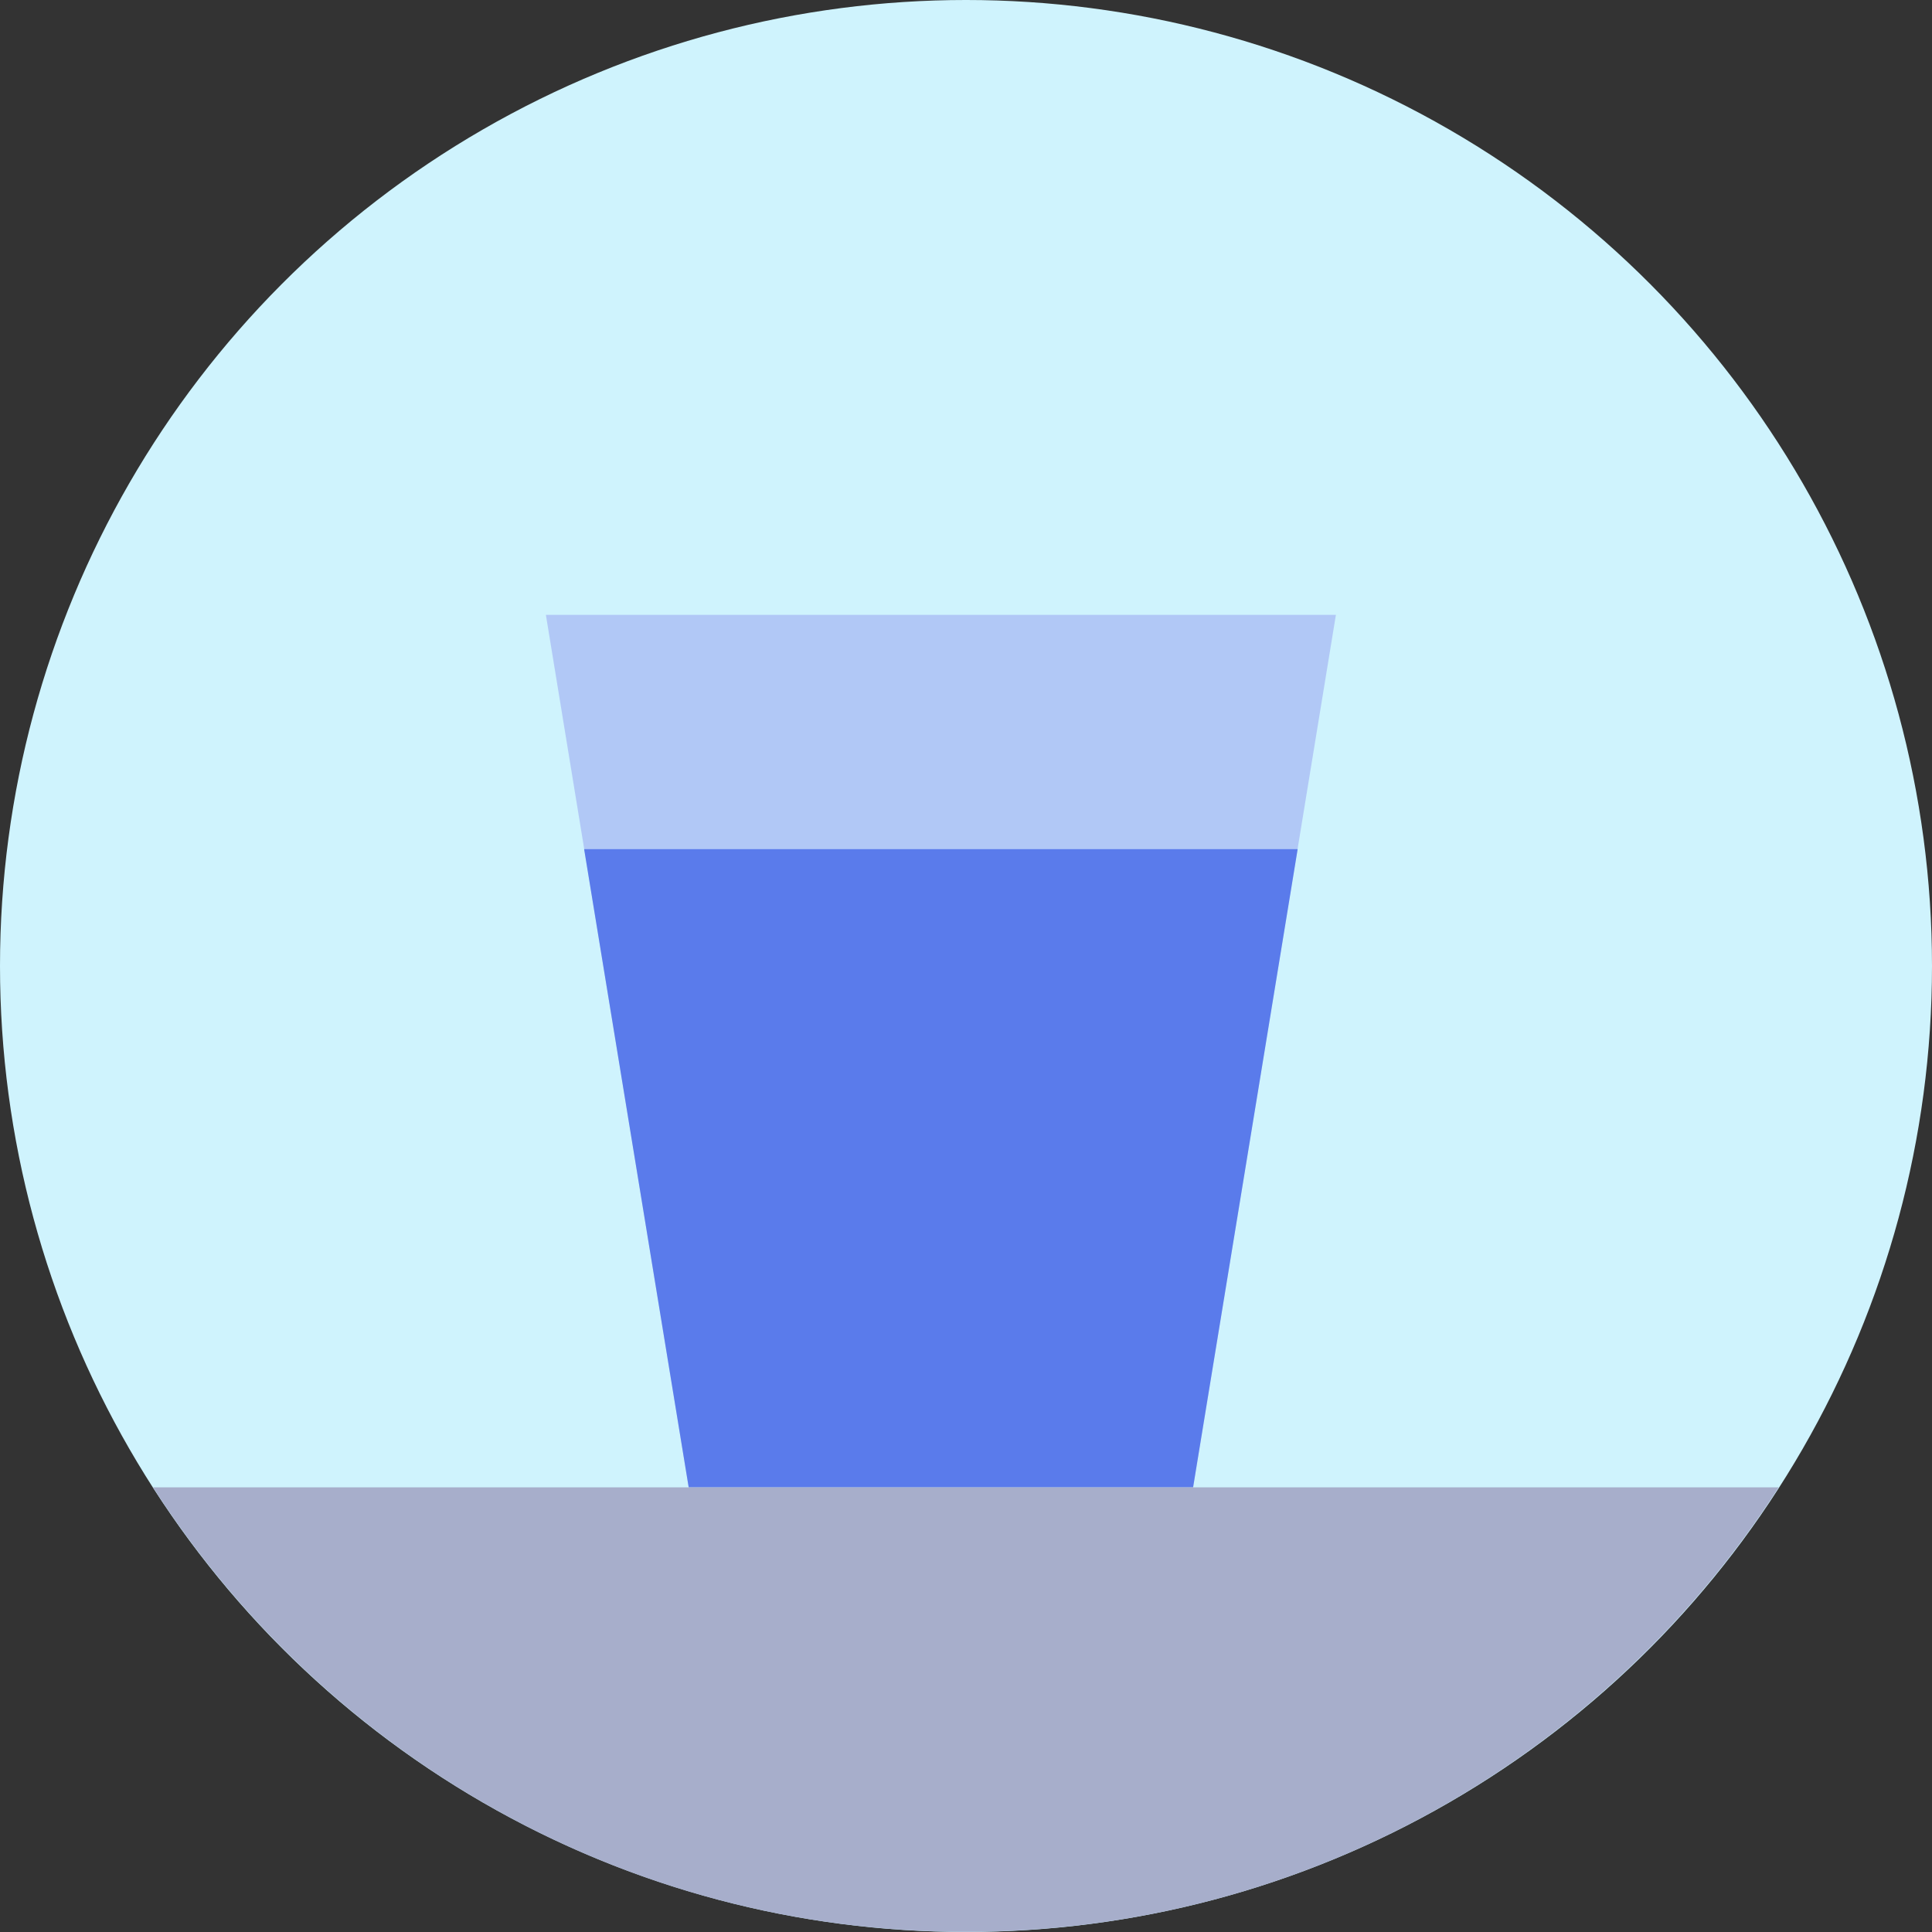 <?xml version="1.0" encoding="UTF-8"?>
<svg xmlns="http://www.w3.org/2000/svg" viewBox="0 0 125.82 125.82" width="125.82" height="125.82" x="0" y="0"><rect x="0" y="0" width="125.82" height="125.82" fill="#333333" stroke="none"/><defs><style>.cls-1{fill:#3156e5;}.cls-1,.cls-2{opacity:.67;}.cls-1,.cls-2,.cls-3{fill-rule:evenodd;}.cls-1,.cls-2,.cls-3,.cls-4{stroke-width:0px;}.cls-2{fill:#a3b3f3;mix-blend-mode:multiply;}.cls-3{fill:#a7aecb;}.cls-5{isolation:isolate;}.cls-4{fill:#cff3fd;}</style></defs><g class="cls-5"><g id="Layer_2"><g id="Popups"><circle class="cls-4" cx="62.91" cy="62.91" r="62.91"/><polygon class="cls-2" points="77.7 96.86 44.85 96.86 35.55 40.04 87 40.04 77.7 96.86"/><polygon class="cls-1" points="38.04 55.3 44.85 96.86 77.7 96.86 84.51 55.3 38.04 55.3"/><path class="cls-3" d="M9.96,96.86c11.19,17.41,30.71,28.95,52.94,28.95s41.76-11.54,52.94-28.95H9.96Z"/></g></g></g></svg>
